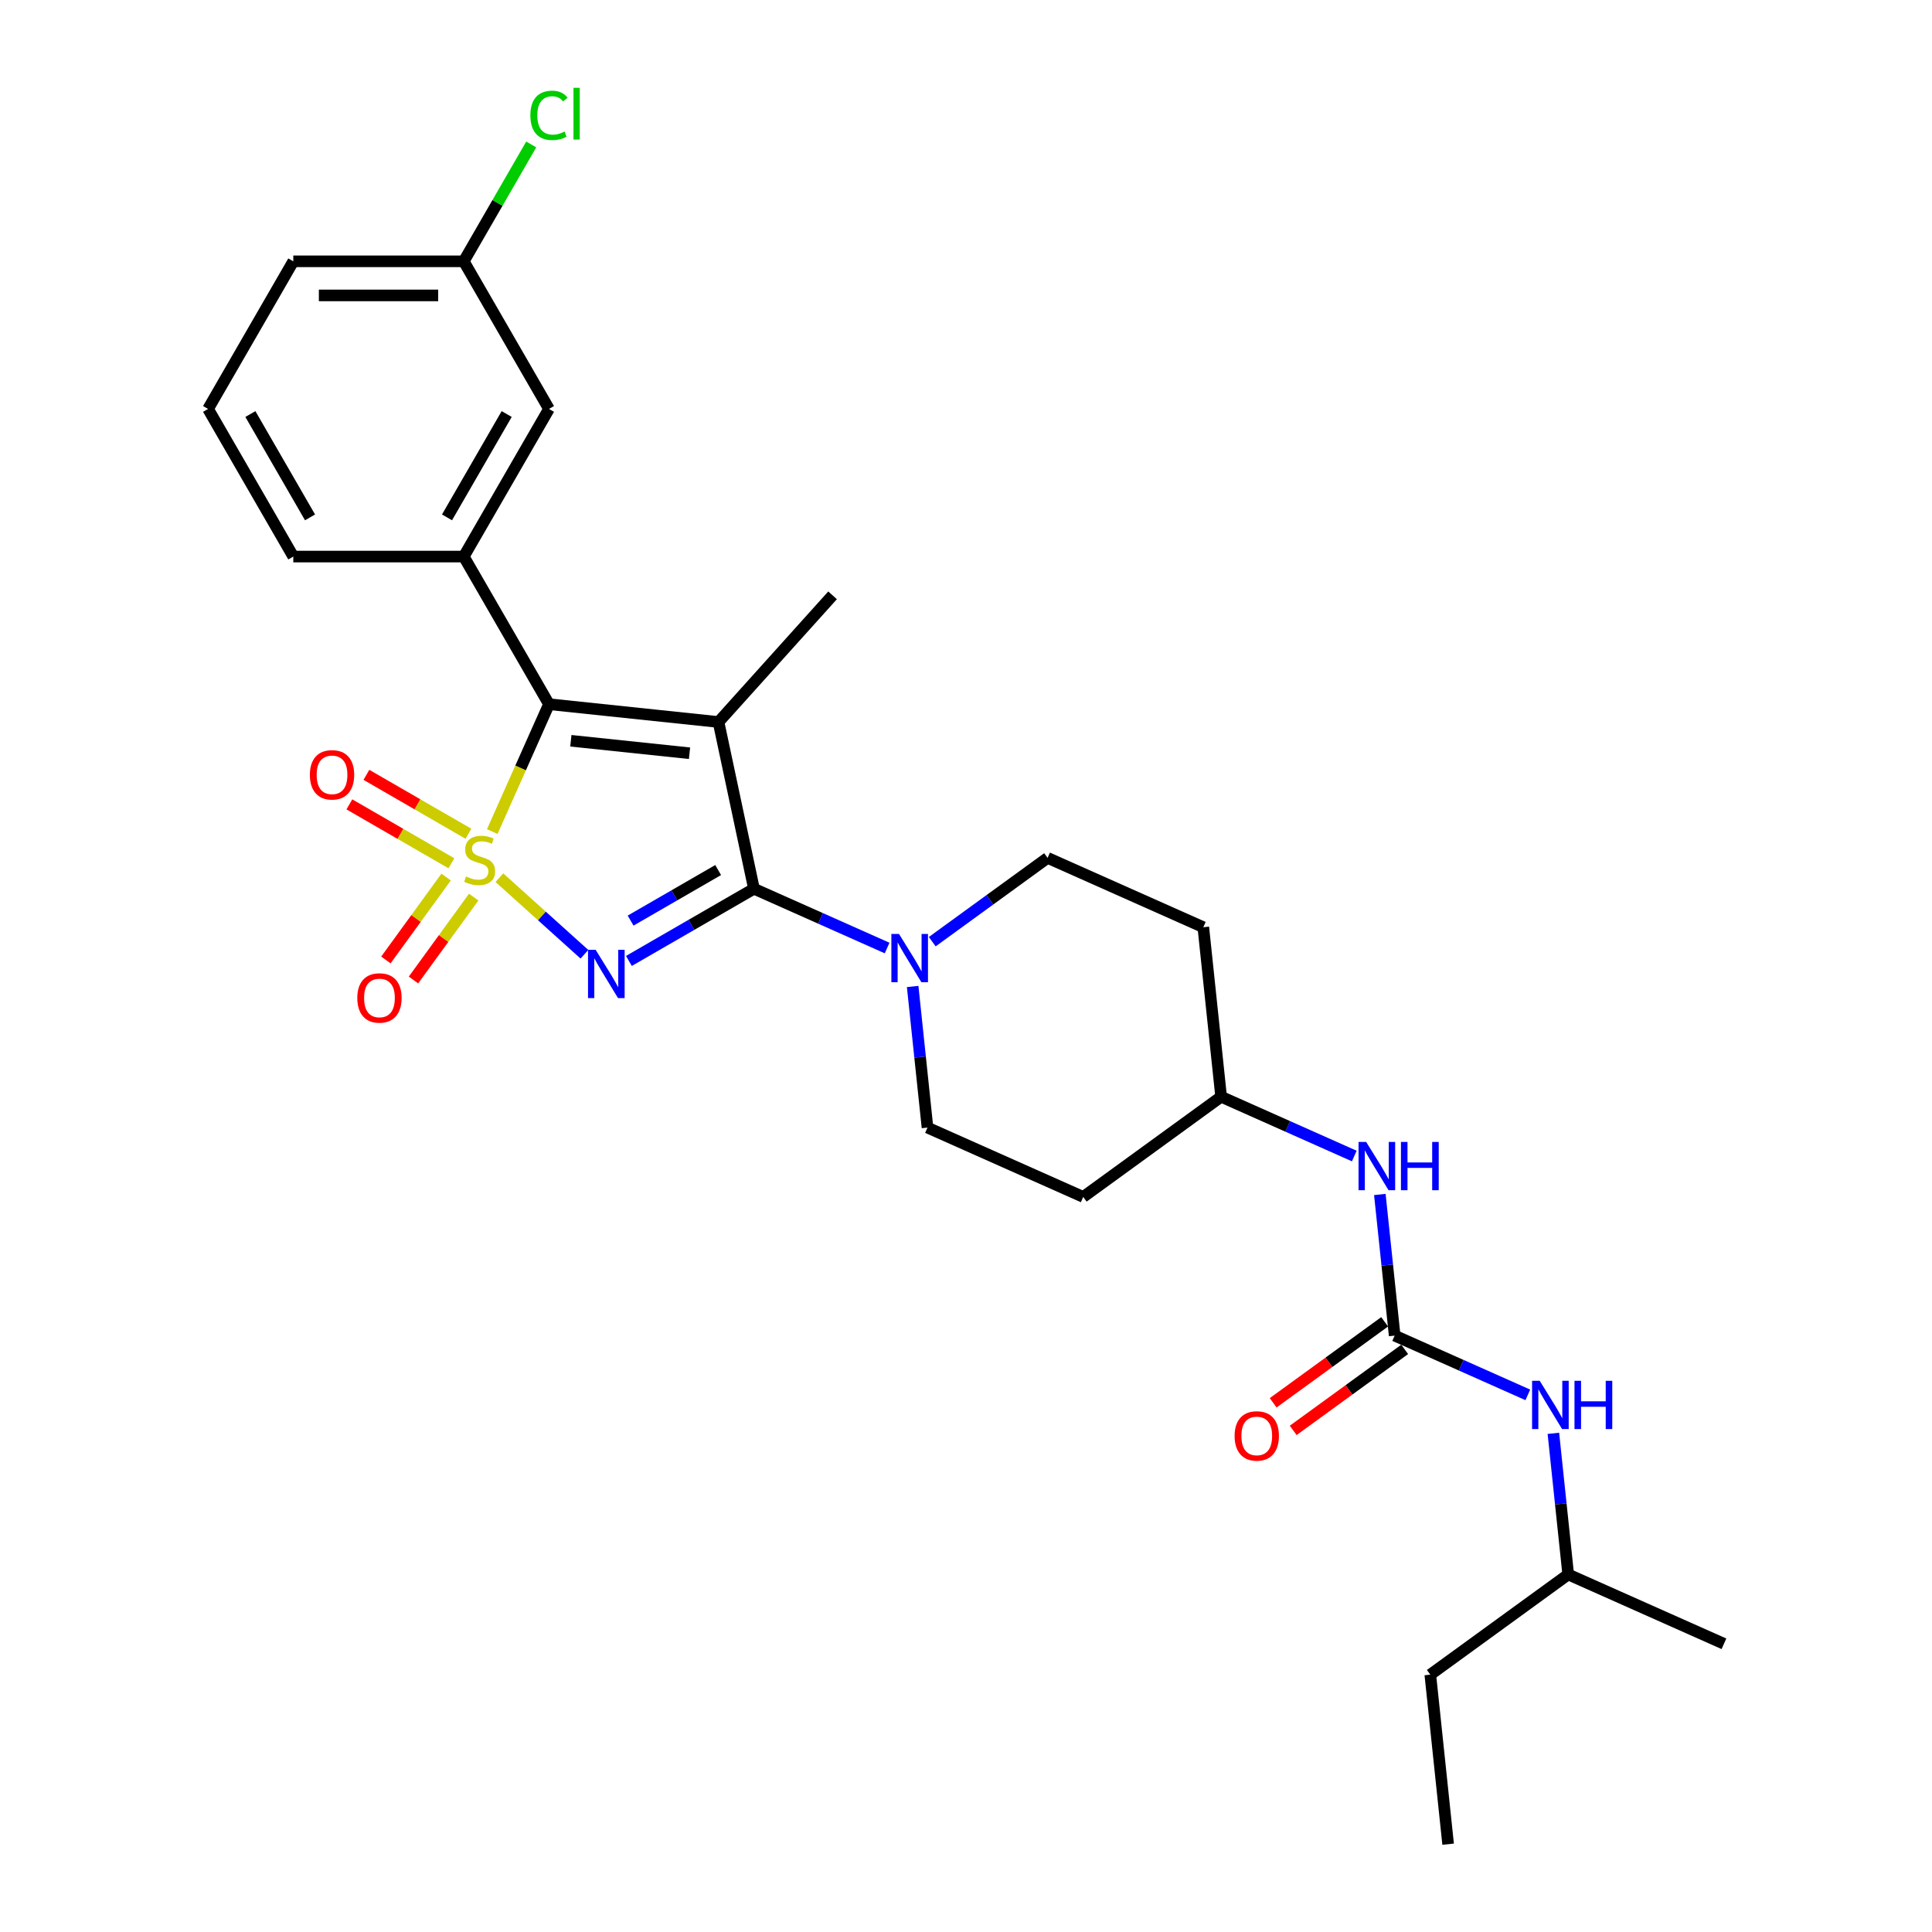 <?xml version='1.0' encoding='iso-8859-1'?>
<svg version='1.1' baseProfile='full'
              xmlns='http://www.w3.org/2000/svg'
                      xmlns:rdkit='http://www.rdkit.org/xml'
                      xmlns:xlink='http://www.w3.org/1999/xlink'
                  xml:space='preserve'
width='1000px' height='1000px' viewBox='0 0 1000 1000'>
<!-- END OF HEADER -->
<rect style='opacity:1.0;fill:#FFFFFF;stroke:none' width='1000' height='1000' x='0' y='0'> </rect>
<path class='bond-0' d='M 258.486,454.289 L 280.492,474.103' style='fill:none;fill-rule:evenodd;stroke:#CCCC00;stroke-width:6px;stroke-linecap:butt;stroke-linejoin:miter;stroke-opacity:1' />
<path class='bond-0' d='M 280.492,474.103 L 302.498,493.918' style='fill:none;fill-rule:evenodd;stroke:#0000FF;stroke-width:6px;stroke-linecap:butt;stroke-linejoin:miter;stroke-opacity:1' />
<path class='bond-3' d='M 254.797,430.425 L 269.476,397.456' style='fill:none;fill-rule:evenodd;stroke:#CCCC00;stroke-width:6px;stroke-linecap:butt;stroke-linejoin:miter;stroke-opacity:1' />
<path class='bond-3' d='M 269.476,397.456 L 284.155,364.487' style='fill:none;fill-rule:evenodd;stroke:#000000;stroke-width:6px;stroke-linecap:butt;stroke-linejoin:miter;stroke-opacity:1' />
<path class='bond-7' d='M 230.913,453.966 L 215.325,475.421' style='fill:none;fill-rule:evenodd;stroke:#CCCC00;stroke-width:6px;stroke-linecap:butt;stroke-linejoin:miter;stroke-opacity:1' />
<path class='bond-7' d='M 215.325,475.421 L 199.736,496.877' style='fill:none;fill-rule:evenodd;stroke:#FF0000;stroke-width:6px;stroke-linecap:butt;stroke-linejoin:miter;stroke-opacity:1' />
<path class='bond-7' d='M 245.189,464.338 L 229.601,485.793' style='fill:none;fill-rule:evenodd;stroke:#CCCC00;stroke-width:6px;stroke-linecap:butt;stroke-linejoin:miter;stroke-opacity:1' />
<path class='bond-7' d='M 229.601,485.793 L 214.012,507.249' style='fill:none;fill-rule:evenodd;stroke:#FF0000;stroke-width:6px;stroke-linecap:butt;stroke-linejoin:miter;stroke-opacity:1' />
<path class='bond-8' d='M 242.463,431.549 L 216.057,416.304' style='fill:none;fill-rule:evenodd;stroke:#CCCC00;stroke-width:6px;stroke-linecap:butt;stroke-linejoin:miter;stroke-opacity:1' />
<path class='bond-8' d='M 216.057,416.304 L 189.651,401.058' style='fill:none;fill-rule:evenodd;stroke:#FF0000;stroke-width:6px;stroke-linecap:butt;stroke-linejoin:miter;stroke-opacity:1' />
<path class='bond-8' d='M 233.64,446.831 L 207.234,431.586' style='fill:none;fill-rule:evenodd;stroke:#CCCC00;stroke-width:6px;stroke-linecap:butt;stroke-linejoin:miter;stroke-opacity:1' />
<path class='bond-8' d='M 207.234,431.586 L 180.828,416.34' style='fill:none;fill-rule:evenodd;stroke:#FF0000;stroke-width:6px;stroke-linecap:butt;stroke-linejoin:miter;stroke-opacity:1' />
<path class='bond-1' d='M 325.518,497.382 L 357.882,478.697' style='fill:none;fill-rule:evenodd;stroke:#0000FF;stroke-width:6px;stroke-linecap:butt;stroke-linejoin:miter;stroke-opacity:1' />
<path class='bond-1' d='M 357.882,478.697 L 390.246,460.012' style='fill:none;fill-rule:evenodd;stroke:#000000;stroke-width:6px;stroke-linecap:butt;stroke-linejoin:miter;stroke-opacity:1' />
<path class='bond-1' d='M 326.404,476.495 L 349.059,463.415' style='fill:none;fill-rule:evenodd;stroke:#0000FF;stroke-width:6px;stroke-linecap:butt;stroke-linejoin:miter;stroke-opacity:1' />
<path class='bond-1' d='M 349.059,463.415 L 371.714,450.335' style='fill:none;fill-rule:evenodd;stroke:#000000;stroke-width:6px;stroke-linecap:butt;stroke-linejoin:miter;stroke-opacity:1' />
<path class='bond-4' d='M 390.246,460.012 L 424.706,475.354' style='fill:none;fill-rule:evenodd;stroke:#000000;stroke-width:6px;stroke-linecap:butt;stroke-linejoin:miter;stroke-opacity:1' />
<path class='bond-4' d='M 424.706,475.354 L 459.167,490.697' style='fill:none;fill-rule:evenodd;stroke:#0000FF;stroke-width:6px;stroke-linecap:butt;stroke-linejoin:miter;stroke-opacity:1' />
<path class='bond-28' d='M 390.246,460.012 L 371.902,373.709' style='fill:none;fill-rule:evenodd;stroke:#000000;stroke-width:6px;stroke-linecap:butt;stroke-linejoin:miter;stroke-opacity:1' />
<path class='bond-2' d='M 371.902,373.709 L 284.155,364.487' style='fill:none;fill-rule:evenodd;stroke:#000000;stroke-width:6px;stroke-linecap:butt;stroke-linejoin:miter;stroke-opacity:1' />
<path class='bond-2' d='M 356.895,389.875 L 295.473,383.419' style='fill:none;fill-rule:evenodd;stroke:#000000;stroke-width:6px;stroke-linecap:butt;stroke-linejoin:miter;stroke-opacity:1' />
<path class='bond-15' d='M 371.902,373.709 L 430.94,308.141' style='fill:none;fill-rule:evenodd;stroke:#000000;stroke-width:6px;stroke-linecap:butt;stroke-linejoin:miter;stroke-opacity:1' />
<path class='bond-5' d='M 284.155,364.487 L 240.04,288.077' style='fill:none;fill-rule:evenodd;stroke:#000000;stroke-width:6px;stroke-linecap:butt;stroke-linejoin:miter;stroke-opacity:1' />
<path class='bond-12' d='M 472.393,510.597 L 476.232,547.121' style='fill:none;fill-rule:evenodd;stroke:#0000FF;stroke-width:6px;stroke-linecap:butt;stroke-linejoin:miter;stroke-opacity:1' />
<path class='bond-12' d='M 476.232,547.121 L 480.071,583.645' style='fill:none;fill-rule:evenodd;stroke:#000000;stroke-width:6px;stroke-linecap:butt;stroke-linejoin:miter;stroke-opacity:1' />
<path class='bond-13' d='M 482.53,487.411 L 512.379,465.724' style='fill:none;fill-rule:evenodd;stroke:#0000FF;stroke-width:6px;stroke-linecap:butt;stroke-linejoin:miter;stroke-opacity:1' />
<path class='bond-13' d='M 512.379,465.724 L 542.228,444.038' style='fill:none;fill-rule:evenodd;stroke:#000000;stroke-width:6px;stroke-linecap:butt;stroke-linejoin:miter;stroke-opacity:1' />
<path class='bond-11' d='M 240.04,288.077 L 284.155,211.667' style='fill:none;fill-rule:evenodd;stroke:#000000;stroke-width:6px;stroke-linecap:butt;stroke-linejoin:miter;stroke-opacity:1' />
<path class='bond-11' d='M 231.375,267.793 L 262.256,214.306' style='fill:none;fill-rule:evenodd;stroke:#000000;stroke-width:6px;stroke-linecap:butt;stroke-linejoin:miter;stroke-opacity:1' />
<path class='bond-21' d='M 240.04,288.077 L 151.81,288.077' style='fill:none;fill-rule:evenodd;stroke:#000000;stroke-width:6px;stroke-linecap:butt;stroke-linejoin:miter;stroke-opacity:1' />
<path class='bond-6' d='M 721.878,691.305 L 718.039,654.781' style='fill:none;fill-rule:evenodd;stroke:#000000;stroke-width:6px;stroke-linecap:butt;stroke-linejoin:miter;stroke-opacity:1' />
<path class='bond-6' d='M 718.039,654.781 L 714.201,618.257' style='fill:none;fill-rule:evenodd;stroke:#0000FF;stroke-width:6px;stroke-linecap:butt;stroke-linejoin:miter;stroke-opacity:1' />
<path class='bond-10' d='M 721.878,691.305 L 756.339,706.647' style='fill:none;fill-rule:evenodd;stroke:#000000;stroke-width:6px;stroke-linecap:butt;stroke-linejoin:miter;stroke-opacity:1' />
<path class='bond-10' d='M 756.339,706.647 L 790.799,721.99' style='fill:none;fill-rule:evenodd;stroke:#0000FF;stroke-width:6px;stroke-linecap:butt;stroke-linejoin:miter;stroke-opacity:1' />
<path class='bond-14' d='M 716.692,684.167 L 687.84,705.129' style='fill:none;fill-rule:evenodd;stroke:#000000;stroke-width:6px;stroke-linecap:butt;stroke-linejoin:miter;stroke-opacity:1' />
<path class='bond-14' d='M 687.84,705.129 L 658.988,726.091' style='fill:none;fill-rule:evenodd;stroke:#FF0000;stroke-width:6px;stroke-linecap:butt;stroke-linejoin:miter;stroke-opacity:1' />
<path class='bond-14' d='M 727.064,698.442 L 698.212,719.405' style='fill:none;fill-rule:evenodd;stroke:#000000;stroke-width:6px;stroke-linecap:butt;stroke-linejoin:miter;stroke-opacity:1' />
<path class='bond-14' d='M 698.212,719.405 L 669.36,740.367' style='fill:none;fill-rule:evenodd;stroke:#FF0000;stroke-width:6px;stroke-linecap:butt;stroke-linejoin:miter;stroke-opacity:1' />
<path class='bond-9' d='M 700.974,598.357 L 666.514,583.014' style='fill:none;fill-rule:evenodd;stroke:#0000FF;stroke-width:6px;stroke-linecap:butt;stroke-linejoin:miter;stroke-opacity:1' />
<path class='bond-9' d='M 666.514,583.014 L 632.053,567.671' style='fill:none;fill-rule:evenodd;stroke:#000000;stroke-width:6px;stroke-linecap:butt;stroke-linejoin:miter;stroke-opacity:1' />
<path class='bond-22' d='M 804.026,741.89 L 807.864,778.414' style='fill:none;fill-rule:evenodd;stroke:#0000FF;stroke-width:6px;stroke-linecap:butt;stroke-linejoin:miter;stroke-opacity:1' />
<path class='bond-22' d='M 807.864,778.414 L 811.703,814.938' style='fill:none;fill-rule:evenodd;stroke:#000000;stroke-width:6px;stroke-linecap:butt;stroke-linejoin:miter;stroke-opacity:1' />
<path class='bond-19' d='M 284.155,211.667 L 240.04,135.258' style='fill:none;fill-rule:evenodd;stroke:#000000;stroke-width:6px;stroke-linecap:butt;stroke-linejoin:miter;stroke-opacity:1' />
<path class='bond-17' d='M 480.071,583.645 L 560.673,619.532' style='fill:none;fill-rule:evenodd;stroke:#000000;stroke-width:6px;stroke-linecap:butt;stroke-linejoin:miter;stroke-opacity:1' />
<path class='bond-16' d='M 542.228,444.038 L 622.831,479.924' style='fill:none;fill-rule:evenodd;stroke:#000000;stroke-width:6px;stroke-linecap:butt;stroke-linejoin:miter;stroke-opacity:1' />
<path class='bond-18' d='M 622.831,479.924 L 632.053,567.671' style='fill:none;fill-rule:evenodd;stroke:#000000;stroke-width:6px;stroke-linecap:butt;stroke-linejoin:miter;stroke-opacity:1' />
<path class='bond-30' d='M 560.673,619.532 L 632.053,567.671' style='fill:none;fill-rule:evenodd;stroke:#000000;stroke-width:6px;stroke-linecap:butt;stroke-linejoin:miter;stroke-opacity:1' />
<path class='bond-20' d='M 240.04,135.258 L 257.503,105.011' style='fill:none;fill-rule:evenodd;stroke:#000000;stroke-width:6px;stroke-linecap:butt;stroke-linejoin:miter;stroke-opacity:1' />
<path class='bond-20' d='M 257.503,105.011 L 274.965,74.765' style='fill:none;fill-rule:evenodd;stroke:#00CC00;stroke-width:6px;stroke-linecap:butt;stroke-linejoin:miter;stroke-opacity:1' />
<path class='bond-29' d='M 240.04,135.258 L 151.81,135.258' style='fill:none;fill-rule:evenodd;stroke:#000000;stroke-width:6px;stroke-linecap:butt;stroke-linejoin:miter;stroke-opacity:1' />
<path class='bond-29' d='M 226.805,152.904 L 165.044,152.904' style='fill:none;fill-rule:evenodd;stroke:#000000;stroke-width:6px;stroke-linecap:butt;stroke-linejoin:miter;stroke-opacity:1' />
<path class='bond-23' d='M 151.81,288.077 L 107.694,211.667' style='fill:none;fill-rule:evenodd;stroke:#000000;stroke-width:6px;stroke-linecap:butt;stroke-linejoin:miter;stroke-opacity:1' />
<path class='bond-23' d='M 160.474,267.793 L 129.594,214.306' style='fill:none;fill-rule:evenodd;stroke:#000000;stroke-width:6px;stroke-linecap:butt;stroke-linejoin:miter;stroke-opacity:1' />
<path class='bond-25' d='M 811.703,814.938 L 740.323,866.798' style='fill:none;fill-rule:evenodd;stroke:#000000;stroke-width:6px;stroke-linecap:butt;stroke-linejoin:miter;stroke-opacity:1' />
<path class='bond-26' d='M 811.703,814.938 L 892.306,850.824' style='fill:none;fill-rule:evenodd;stroke:#000000;stroke-width:6px;stroke-linecap:butt;stroke-linejoin:miter;stroke-opacity:1' />
<path class='bond-24' d='M 107.694,211.667 L 151.81,135.258' style='fill:none;fill-rule:evenodd;stroke:#000000;stroke-width:6px;stroke-linecap:butt;stroke-linejoin:miter;stroke-opacity:1' />
<path class='bond-27' d='M 740.323,866.798 L 749.546,954.545' style='fill:none;fill-rule:evenodd;stroke:#000000;stroke-width:6px;stroke-linecap:butt;stroke-linejoin:miter;stroke-opacity:1' />
<path  class='atom-0' d='M 241.21 453.665
Q 241.492 453.771, 242.657 454.265
Q 243.822 454.759, 245.092 455.077
Q 246.398 455.359, 247.669 455.359
Q 250.033 455.359, 251.409 454.23
Q 252.786 453.065, 252.786 451.053
Q 252.786 449.677, 252.08 448.83
Q 251.409 447.983, 250.351 447.524
Q 249.292 447.065, 247.527 446.536
Q 245.304 445.866, 243.963 445.23
Q 242.657 444.595, 241.704 443.254
Q 240.787 441.913, 240.787 439.654
Q 240.787 436.513, 242.904 434.572
Q 245.057 432.631, 249.292 432.631
Q 252.186 432.631, 255.468 434.007
L 254.656 436.725
Q 251.657 435.49, 249.398 435.49
Q 246.963 435.49, 245.622 436.513
Q 244.28 437.501, 244.316 439.231
Q 244.316 440.572, 244.986 441.383
Q 245.692 442.195, 246.68 442.654
Q 247.704 443.113, 249.398 443.642
Q 251.657 444.348, 252.998 445.054
Q 254.339 445.76, 255.292 447.207
Q 256.28 448.618, 256.28 451.053
Q 256.28 454.512, 253.951 456.383
Q 251.657 458.218, 247.81 458.218
Q 245.586 458.218, 243.892 457.724
Q 242.234 457.265, 240.257 456.453
L 241.21 453.665
' fill='#CCCC00'/>
<path  class='atom-1' d='M 308.313 491.633
L 316.501 504.868
Q 317.313 506.174, 318.618 508.538
Q 319.924 510.903, 319.995 511.044
L 319.995 491.633
L 323.312 491.633
L 323.312 516.62
L 319.889 516.62
L 311.101 502.15
Q 310.078 500.456, 308.984 498.515
Q 307.925 496.574, 307.607 495.974
L 307.607 516.62
L 304.36 516.62
L 304.36 491.633
L 308.313 491.633
' fill='#0000FF'/>
<path  class='atom-5' d='M 465.325 483.405
L 473.513 496.639
Q 474.325 497.945, 475.631 500.31
Q 476.936 502.674, 477.007 502.815
L 477.007 483.405
L 480.324 483.405
L 480.324 508.391
L 476.901 508.391
L 468.113 493.922
Q 467.09 492.228, 465.996 490.287
Q 464.937 488.346, 464.619 487.746
L 464.619 508.391
L 461.373 508.391
L 461.373 483.405
L 465.325 483.405
' fill='#0000FF'/>
<path  class='atom-8' d='M 184.938 516.539
Q 184.938 510.54, 187.903 507.187
Q 190.867 503.834, 196.408 503.834
Q 201.949 503.834, 204.913 507.187
Q 207.878 510.54, 207.878 516.539
Q 207.878 522.61, 204.878 526.068
Q 201.878 529.492, 196.408 529.492
Q 190.902 529.492, 187.903 526.068
Q 184.938 522.645, 184.938 516.539
M 196.408 526.668
Q 200.22 526.668, 202.266 524.127
Q 204.349 521.551, 204.349 516.539
Q 204.349 511.634, 202.266 509.163
Q 200.22 506.658, 196.408 506.658
Q 192.596 506.658, 190.514 509.128
Q 188.467 511.599, 188.467 516.539
Q 188.467 521.586, 190.514 524.127
Q 192.596 526.668, 196.408 526.668
' fill='#FF0000'/>
<path  class='atom-9' d='M 160.389 401.045
Q 160.389 395.045, 163.353 391.692
Q 166.318 388.339, 171.859 388.339
Q 177.4 388.339, 180.364 391.692
Q 183.329 395.045, 183.329 401.045
Q 183.329 407.115, 180.329 410.573
Q 177.329 413.997, 171.859 413.997
Q 166.353 413.997, 163.353 410.573
Q 160.389 407.15, 160.389 401.045
M 171.859 411.173
Q 175.67 411.173, 177.717 408.632
Q 179.8 406.056, 179.8 401.045
Q 179.8 396.139, 177.717 393.668
Q 175.67 391.163, 171.859 391.163
Q 168.047 391.163, 165.965 393.633
Q 163.918 396.104, 163.918 401.045
Q 163.918 406.091, 165.965 408.632
Q 168.047 411.173, 171.859 411.173
' fill='#FF0000'/>
<path  class='atom-10' d='M 707.132 591.064
L 715.32 604.299
Q 716.132 605.604, 717.438 607.969
Q 718.744 610.334, 718.814 610.475
L 718.814 591.064
L 722.132 591.064
L 722.132 616.051
L 718.708 616.051
L 709.921 601.581
Q 708.897 599.887, 707.803 597.946
Q 706.744 596.005, 706.427 595.405
L 706.427 616.051
L 703.18 616.051
L 703.18 591.064
L 707.132 591.064
' fill='#0000FF'/>
<path  class='atom-10' d='M 725.131 591.064
L 728.519 591.064
L 728.519 601.687
L 741.295 601.687
L 741.295 591.064
L 744.683 591.064
L 744.683 616.051
L 741.295 616.051
L 741.295 604.51
L 728.519 604.51
L 728.519 616.051
L 725.131 616.051
L 725.131 591.064
' fill='#0000FF'/>
<path  class='atom-11' d='M 796.957 714.698
L 805.145 727.932
Q 805.957 729.238, 807.263 731.603
Q 808.569 733.967, 808.639 734.108
L 808.639 714.698
L 811.957 714.698
L 811.957 739.684
L 808.533 739.684
L 799.746 725.215
Q 798.722 723.521, 797.628 721.58
Q 796.569 719.639, 796.252 719.039
L 796.252 739.684
L 793.005 739.684
L 793.005 714.698
L 796.957 714.698
' fill='#0000FF'/>
<path  class='atom-11' d='M 814.956 714.698
L 818.344 714.698
L 818.344 725.321
L 831.12 725.321
L 831.12 714.698
L 834.508 714.698
L 834.508 739.684
L 831.12 739.684
L 831.12 728.144
L 818.344 728.144
L 818.344 739.684
L 814.956 739.684
L 814.956 714.698
' fill='#0000FF'/>
<path  class='atom-15' d='M 639.028 743.236
Q 639.028 737.236, 641.993 733.883
Q 644.958 730.53, 650.498 730.53
Q 656.039 730.53, 659.004 733.883
Q 661.968 737.236, 661.968 743.236
Q 661.968 749.306, 658.969 752.764
Q 655.969 756.188, 650.498 756.188
Q 644.993 756.188, 641.993 752.764
Q 639.028 749.341, 639.028 743.236
M 650.498 753.364
Q 654.31 753.364, 656.357 750.823
Q 658.439 748.247, 658.439 743.236
Q 658.439 738.33, 656.357 735.86
Q 654.31 733.354, 650.498 733.354
Q 646.687 733.354, 644.605 735.824
Q 642.558 738.295, 642.558 743.236
Q 642.558 748.282, 644.605 750.823
Q 646.687 753.364, 650.498 753.364
' fill='#FF0000'/>
<path  class='atom-21' d='M 274.52 59.713
Q 274.52 53.501, 277.414 50.254
Q 280.343 46.972, 285.884 46.972
Q 291.037 46.972, 293.79 50.607
L 291.46 52.513
Q 289.449 49.866, 285.884 49.866
Q 282.108 49.866, 280.096 52.407
Q 278.12 54.913, 278.12 59.713
Q 278.12 64.653, 280.167 67.195
Q 282.249 69.736, 286.273 69.736
Q 289.025 69.736, 292.237 68.077
L 293.225 70.724
Q 291.919 71.571, 289.943 72.065
Q 287.967 72.559, 285.778 72.559
Q 280.343 72.559, 277.414 69.241
Q 274.52 65.924, 274.52 59.713
' fill='#00CC00'/>
<path  class='atom-21' d='M 296.825 45.455
L 300.072 45.455
L 300.072 72.241
L 296.825 72.241
L 296.825 45.455
' fill='#00CC00'/>
</svg>
